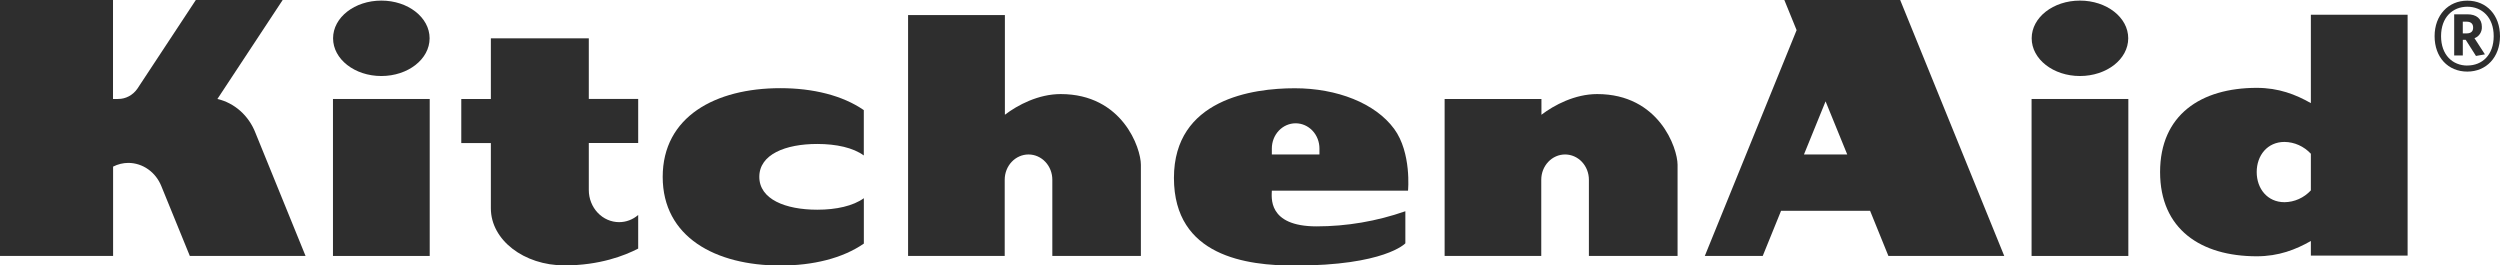 <svg xmlns="http://www.w3.org/2000/svg" width="113" height="12" viewBox="0 0 113 12" fill="none"><g clip-path="url(#clip0_384_131425)"><path d="M27.985 10.041C27.622 10.041 27.273 9.889 27.016 9.616C26.759 9.344 26.614 8.975 26.614 8.59V6.465H28.846V4.471H26.614V1.734H22.187V4.474H20.85V6.468H22.187V9.324V9.419C22.187 10.844 23.678 11.996 25.517 11.996C27.106 11.996 28.241 11.55 28.846 11.236V9.717C28.603 9.927 28.299 10.041 27.985 10.041Z" fill="#2E2E2E"></path><path d="M19.423 4.474H15.05V11.569H19.423V4.474Z" fill="#2E2E2E"></path><path d="M17.236 3.436C18.441 3.436 19.418 2.676 19.418 1.731C19.418 0.786 18.441 0.027 17.236 0.027C16.031 0.027 15.055 0.786 15.055 1.731C15.055 2.675 16.032 3.436 17.236 3.436Z" fill="#2E2E2E"></path><path d="M57.487 8.617H63.643C63.643 8.617 63.81 6.907 63.016 5.825C62.161 4.663 60.432 3.989 58.522 3.989C56.613 3.989 53.062 4.486 53.062 8.042C53.062 11.598 56.373 12.004 58.513 12.004C62.591 12.004 63.522 10.998 63.522 10.998V9.548C62.229 10 60.876 10.231 59.513 10.232C57.262 10.232 57.487 8.88 57.487 8.617ZM57.487 6.952V6.712C57.487 6.41 57.6 6.12 57.802 5.906C58.004 5.693 58.277 5.573 58.563 5.573C58.848 5.573 59.122 5.693 59.324 5.906C59.526 6.12 59.639 6.41 59.639 6.712C59.639 6.712 59.639 6.957 59.639 6.959V6.982H57.487V6.952Z" fill="#2E2E2E"></path><path d="M47.943 4.252C46.934 4.252 45.999 4.746 45.421 5.187V0.681H41.045V11.569H45.413V8.122C45.413 7.82 45.526 7.53 45.728 7.316C45.93 7.102 46.203 6.982 46.489 6.982C46.774 6.982 47.048 7.102 47.25 7.316C47.452 7.53 47.565 7.82 47.565 8.122C47.565 8.122 47.565 8.122 47.565 8.129V11.569H51.568V7.447C51.568 6.696 50.738 4.252 47.943 4.252Z" fill="#2E2E2E"></path><path d="M72.194 4.252C71.187 4.252 70.251 4.746 69.673 5.187V4.474H65.297V11.569H69.665V8.122C69.665 7.82 69.779 7.53 69.981 7.316C70.182 7.102 70.456 6.982 70.742 6.982C71.027 6.982 71.301 7.102 71.503 7.316C71.704 7.53 71.818 7.82 71.818 8.122C71.818 8.122 71.818 8.122 71.818 8.129V11.569H75.826V7.447C75.824 6.696 74.991 4.252 72.194 4.252Z" fill="#2E2E2E"></path><path d="M96.201 4.474H91.827V11.569H96.201V4.474Z" fill="#2E2E2E"></path><path d="M94.013 3.436C95.22 3.436 96.196 2.676 96.196 1.731C96.196 0.786 95.22 0.027 94.013 0.027C92.807 0.027 91.832 0.786 91.832 1.731C91.832 2.675 92.809 3.436 94.013 3.436Z" fill="#2E2E2E"></path><path d="M85.356 11.569H90.592L85.888 0H80.652L81.207 1.362L77.057 11.569H79.675L80.504 9.528H84.528L85.356 11.569ZM81.539 6.982L82.516 4.581L83.495 6.982H81.539Z" fill="#2E2E2E"></path><path d="M11.544 6C11.395 5.617 11.161 5.279 10.862 5.013C10.563 4.747 10.208 4.562 9.827 4.473L12.778 -0.002H8.853L6.202 4.02C6.101 4.161 5.972 4.275 5.824 4.353C5.675 4.432 5.511 4.473 5.345 4.473C5.231 4.473 5.145 4.481 5.108 4.473V-0H0V11.569H5.112V7.531C5.328 7.421 5.564 7.363 5.803 7.363C6.122 7.365 6.433 7.465 6.698 7.653C6.963 7.84 7.17 8.106 7.294 8.417L8.58 11.569H13.811L11.544 6Z" fill="#2E2E2E"></path><path d="M36.942 9.479C35.495 9.479 34.321 9.004 34.321 7.993C34.321 6.981 35.495 6.507 36.942 6.507C37.804 6.507 38.566 6.677 39.044 7.027V4.977C38.08 4.312 36.747 3.985 35.272 3.985C32.334 3.985 29.954 5.275 29.954 7.995C29.954 10.714 32.336 12.002 35.274 12.002C36.748 12.002 38.082 11.677 39.046 11.01V8.959C38.563 9.308 37.804 9.479 36.942 9.479Z" fill="#2E2E2E"></path><path d="M104.451 0.666V4.661C103.763 4.271 102.999 3.971 102.005 3.971C99.477 3.971 97.636 5.195 97.636 7.777C97.636 10.359 99.477 11.584 102.005 11.584C102.999 11.584 103.763 11.283 104.451 10.893V11.553H108.824V0.666H104.451ZM103.259 9.139C102.488 9.139 102.003 8.529 102.003 7.777C102.003 7.025 102.486 6.415 103.259 6.415C103.707 6.42 104.136 6.612 104.451 6.949V8.606C104.136 8.944 103.707 9.135 103.259 9.139Z" fill="#2E2E2E"></path><path d="M112.18 1.211C112.18 0.849 111.934 0.647 111.531 0.647H110.929V2.508H111.319V1.798H111.449L111.914 2.529L112.318 2.457L111.846 1.726C111.947 1.691 112.035 1.622 112.095 1.528C112.156 1.435 112.186 1.324 112.18 1.211ZM111.497 1.509H111.318V0.98H111.497C111.682 0.98 111.785 1.075 111.785 1.24C111.791 1.422 111.682 1.509 111.497 1.509Z" fill="#2E2E2E"></path><path d="M111.523 0.03C110.663 0.03 110.044 0.685 110.044 1.637C110.044 2.588 110.649 3.236 111.523 3.236C112.381 3.236 113 2.588 113 1.637C113 0.685 112.394 0.03 111.523 0.03ZM111.523 2.963C110.862 2.963 110.336 2.489 110.336 1.634C110.336 0.779 110.862 0.304 111.523 0.304C112.184 0.304 112.715 0.779 112.715 1.634C112.715 2.489 112.193 2.961 111.523 2.961V2.963Z" fill="#2E2E2E"></path></g><defs><clipPath id="clip0_384_131425"><rect width="113" height="12" fill="white"></rect></clipPath></defs></svg>